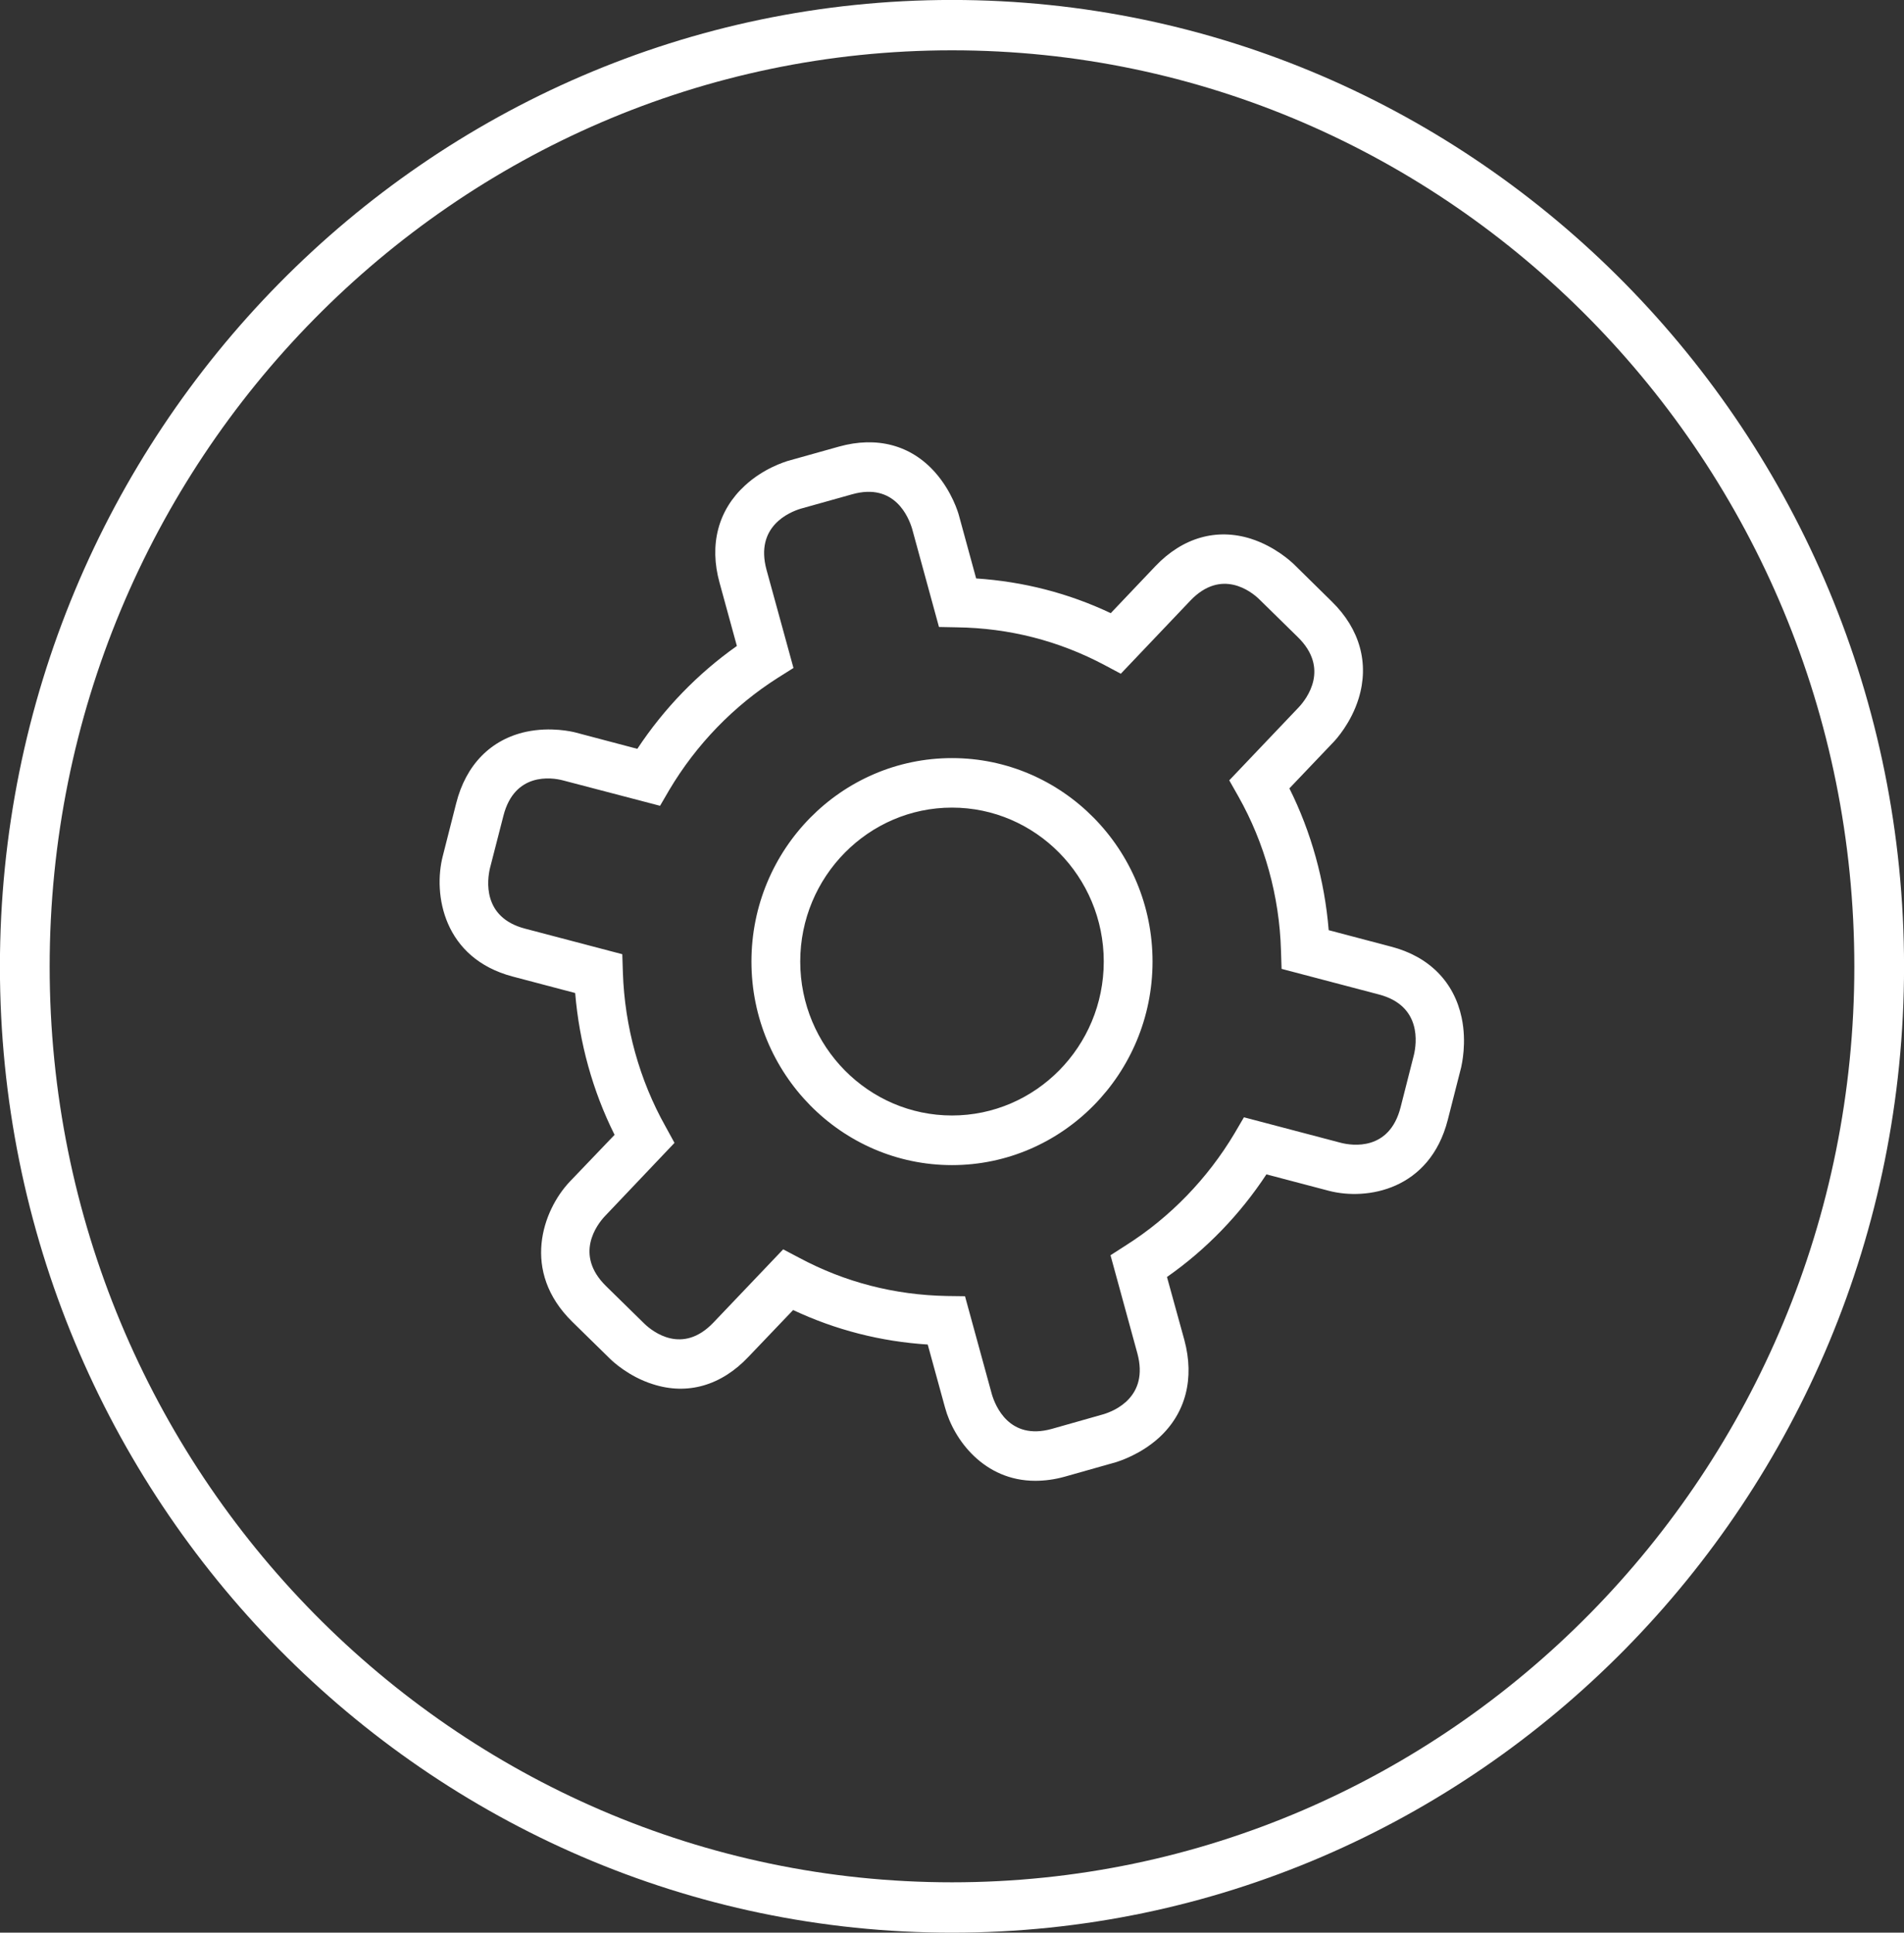 <?xml version="1.0" encoding="UTF-8"?>
<svg xmlns="http://www.w3.org/2000/svg" xmlns:xlink="http://www.w3.org/1999/xlink" preserveAspectRatio="xMidYMid" width="200" height="203" viewBox="0 0 200 203">
  <rect x="0" y="0" width="200" height="203" fill="#333333" stroke="none"/>
  <defs>
    <style>
      .cls-1 {
        fill: #fff;
        fill-rule: evenodd;
      }
    </style>
  </defs>
  <g>
    <path d="M100.000,203.005 C44.860,203.005 -0.008,157.476 -0.008,101.532 C-0.008,45.538 44.860,-0.004 100.000,-0.004 C155.151,-0.004 200.005,45.538 200.005,101.532 C200.005,157.476 155.151,203.005 100.000,203.005 ZM100.000,5.285 C47.732,5.285 5.217,48.466 5.217,101.532 C5.217,154.547 47.732,197.716 100.000,197.716 C152.279,197.716 194.783,154.547 194.783,101.532 C194.783,48.466 152.279,5.285 100.000,5.285 Z" class="cls-1"></path>
    <path d="M153.485,112.107 L152.079,117.623 C150.189,125.008 143.573,126.119 139.594,125.083 L133.027,123.354 C130.255,127.570 126.698,131.256 122.582,134.134 L124.410,140.761 C125.491,144.788 124.559,148.435 121.749,151.010 C119.759,152.815 117.521,153.484 117.272,153.573 L111.875,155.100 C110.756,155.416 109.711,155.542 108.742,155.542 C103.381,155.542 100.186,151.250 99.266,147.842 L97.450,141.228 C92.512,140.912 87.774,139.700 83.311,137.605 L78.623,142.515 C75.763,145.545 72.206,146.567 68.575,145.394 C66.038,144.598 64.334,142.970 64.135,142.780 L60.105,138.830 C54.710,133.528 56.998,127.141 59.845,124.124 L64.557,119.202 C62.245,114.581 60.852,109.495 60.417,104.306 L53.863,102.577 C46.576,100.658 45.469,93.943 46.514,89.904 L47.919,84.375 C48.939,80.337 51.550,77.673 55.268,76.865 C57.881,76.310 60.144,76.865 60.405,76.928 L66.946,78.657 C69.731,74.441 73.288,70.755 77.403,67.852 L75.588,61.226 C74.469,57.199 75.440,53.576 78.250,51.001 C80.227,49.171 82.466,48.515 82.713,48.426 L88.123,46.911 C92.103,45.800 95.684,46.747 98.221,49.613 C100.011,51.632 100.671,53.904 100.733,54.157 L102.537,60.759 C107.485,61.087 112.223,62.298 116.675,64.406 L121.364,59.471 C124.223,56.467 127.793,55.445 131.411,56.593 C133.961,57.413 135.652,59.029 135.851,59.206 L139.892,63.182 C142.852,66.073 143.846,69.696 142.715,73.368 C141.919,75.956 140.314,77.686 140.141,77.875 L135.440,82.810 C137.742,87.418 139.147,92.517 139.569,97.705 L146.122,99.434 C150.115,100.469 152.738,103.133 153.534,106.894 C154.094,109.545 153.534,111.843 153.485,112.107 ZM144.842,104.458 L134.619,101.769 L134.557,99.838 C134.395,94.146 132.841,88.541 130.081,83.656 L129.124,81.965 L136.448,74.265 C137.269,73.381 139.693,70.213 136.323,66.918 L132.282,62.955 C131.436,62.121 128.303,59.673 125.044,63.081 L117.732,70.769 L116.029,69.860 C111.229,67.309 106.018,65.972 100.535,65.895 L98.632,65.858 L95.808,55.532 C95.460,54.384 94.005,50.648 89.504,51.922 L84.095,53.437 C82.951,53.791 79.281,55.268 80.513,59.837 L83.348,70.163 L81.707,71.197 C77.068,74.138 73.138,78.203 70.303,82.974 L69.334,84.640 L59.111,81.965 C57.955,81.662 54.050,81.093 52.881,85.688 L51.464,91.204 C51.190,92.378 50.618,96.355 55.144,97.541 L65.367,100.229 L65.429,102.161 C65.616,107.853 67.170,113.458 69.918,118.343 L70.850,120.047 L63.538,127.747 C62.705,128.631 60.292,131.786 63.662,135.093 L67.704,139.057 C68.562,139.877 71.684,142.338 74.942,138.918 L82.266,131.230 L83.970,132.127 C88.757,134.689 93.981,136.027 99.453,136.129 L101.367,136.154 L104.191,146.466 C104.539,147.628 105.993,151.339 110.482,150.089 L115.916,148.549 C117.048,148.208 120.705,146.731 119.473,142.162 L116.650,131.849 L118.280,130.802 C122.917,127.861 126.859,123.784 129.683,119.037 L130.665,117.359 L140.875,120.047 C142.031,120.338 145.936,120.918 147.117,116.323 L148.523,110.795 C148.796,109.633 149.380,105.645 144.842,104.458 ZM100.000,122.382 C88.385,122.382 78.933,112.789 78.933,100.999 C78.933,89.210 88.385,79.629 100.000,79.629 C111.602,79.629 121.065,89.210 121.065,100.999 C121.065,112.789 111.602,122.382 100.000,122.382 ZM100.000,84.830 C91.220,84.830 84.058,92.088 84.058,100.999 C84.058,109.923 91.220,117.169 100.000,117.169 C108.779,117.169 115.941,109.923 115.941,100.999 C115.941,92.088 108.779,84.830 100.000,84.830 Z" class="cls-1"></path>
  </g>
</svg>
